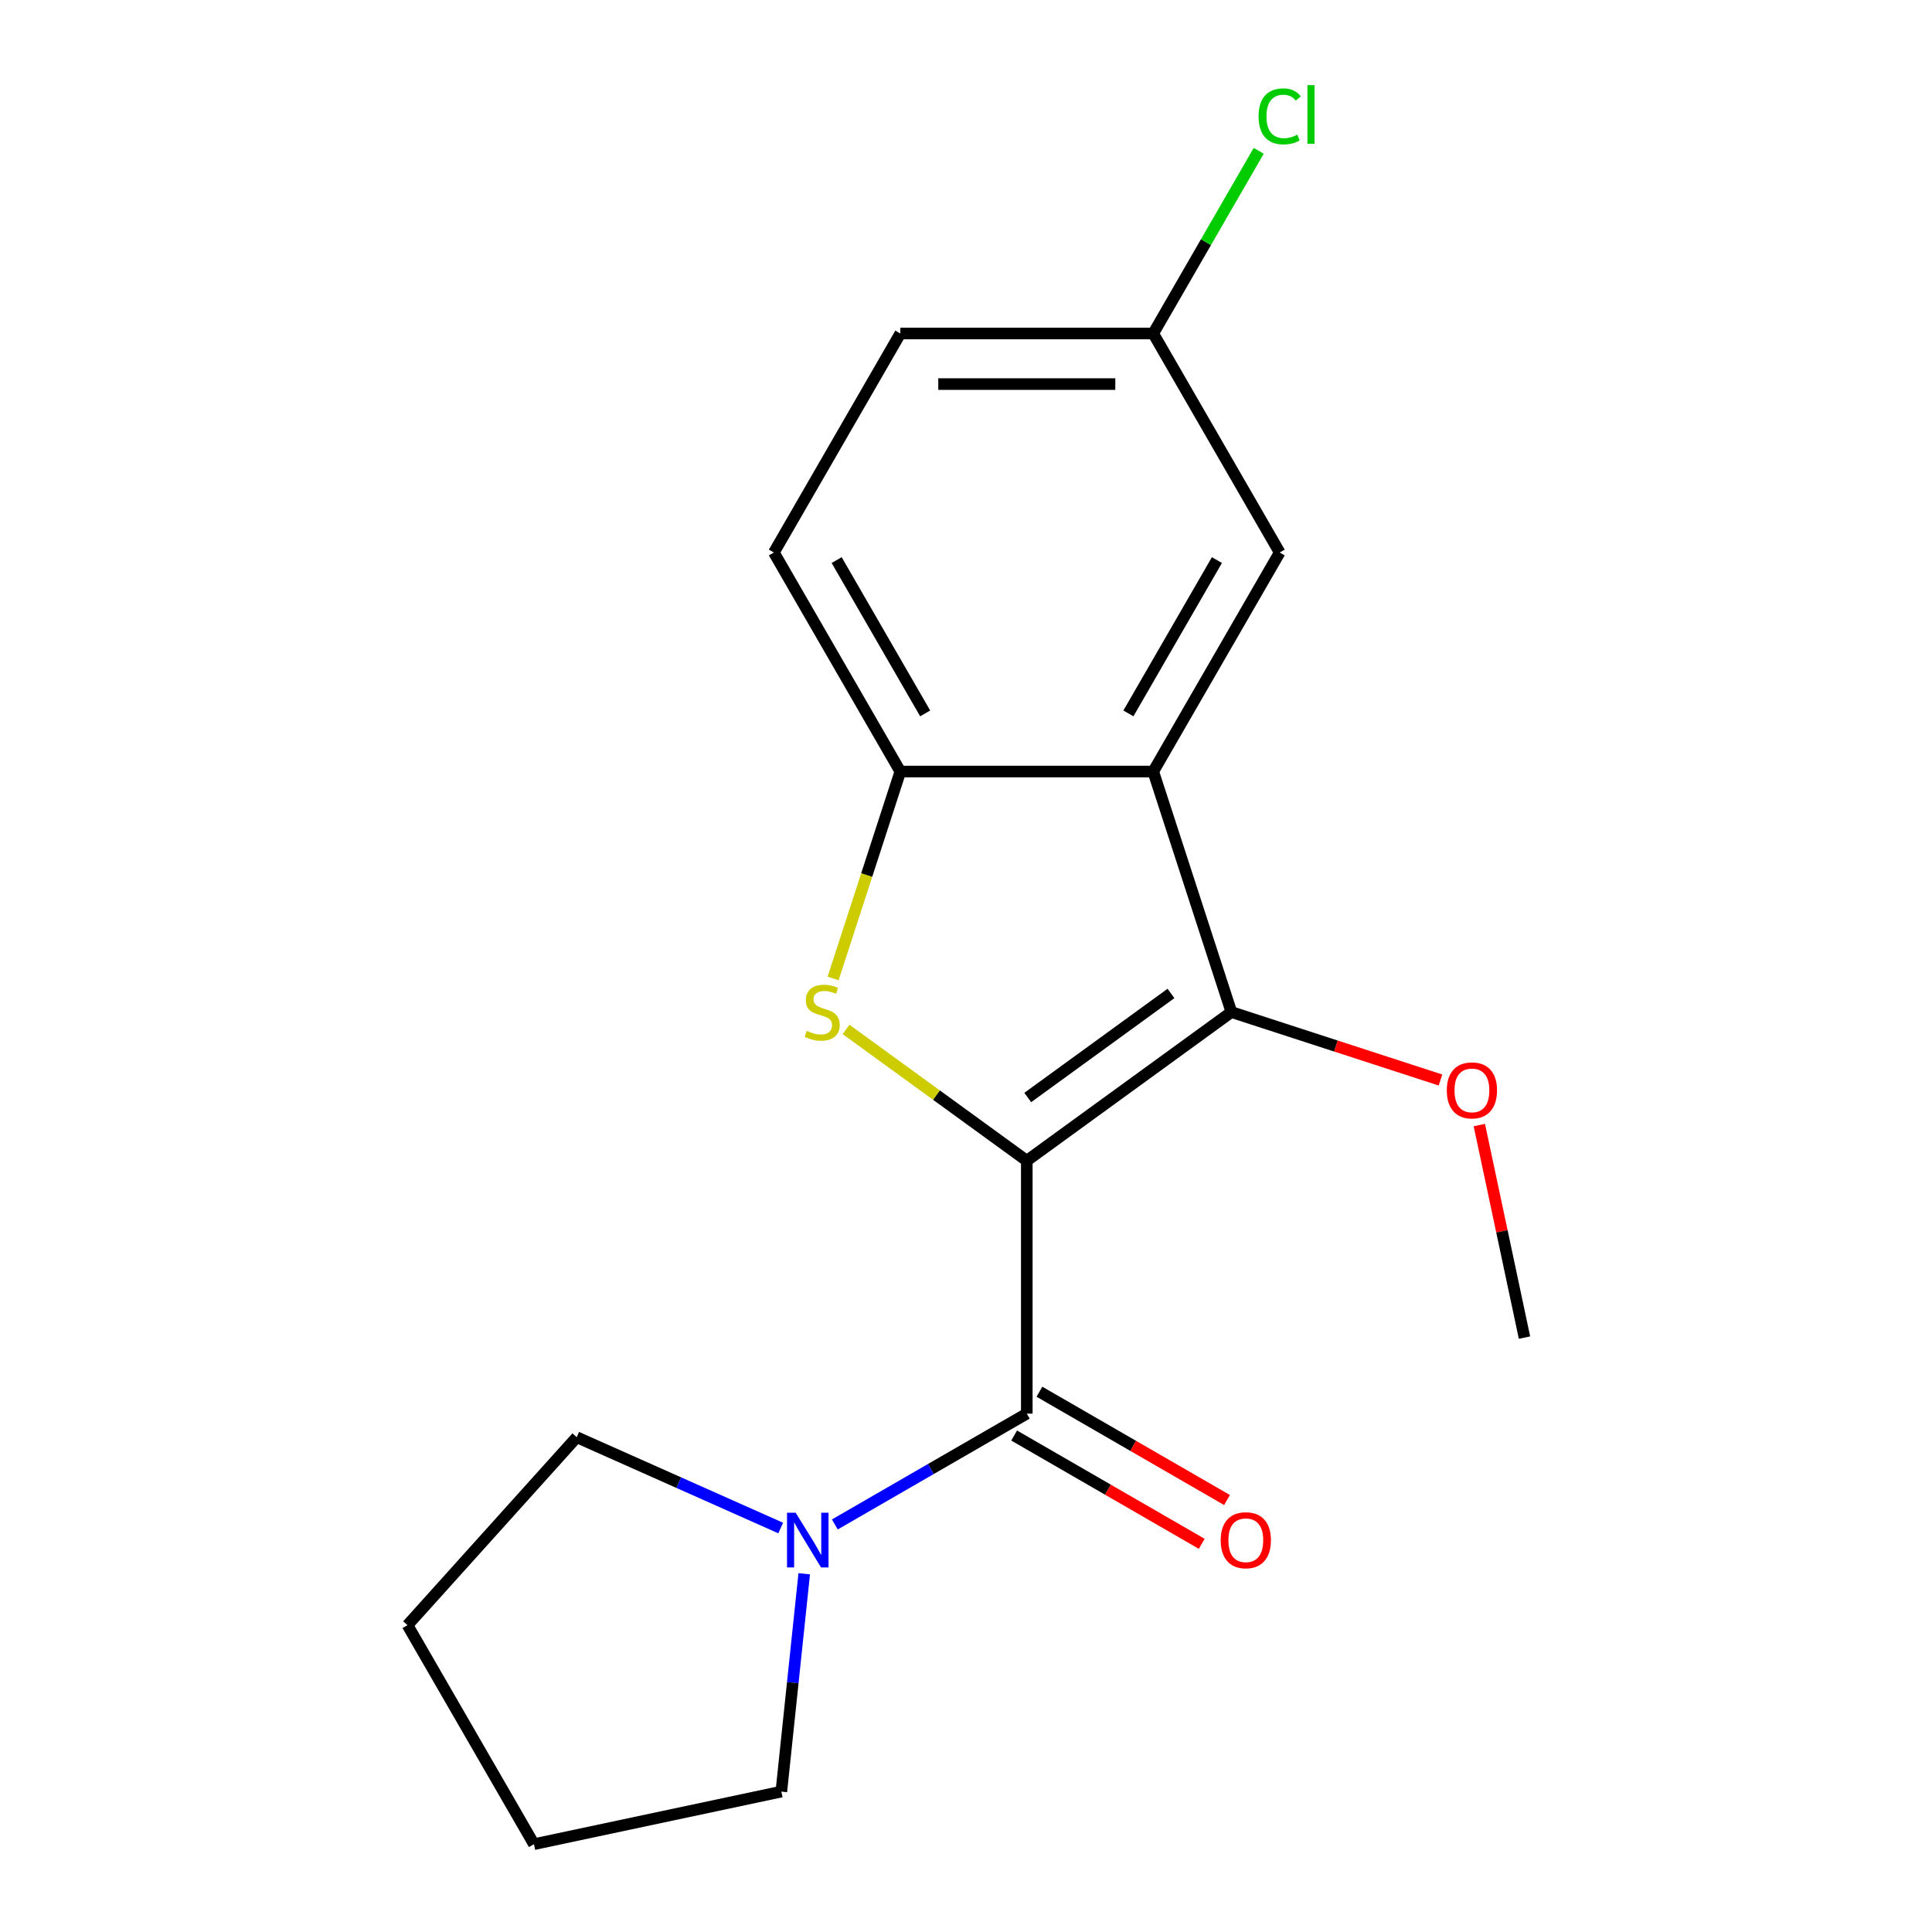 <?xml version='1.0' encoding='iso-8859-1'?>
<svg version='1.1' baseProfile='full'
              xmlns='http://www.w3.org/2000/svg'
                      xmlns:rdkit='http://www.rdkit.org/xml'
                      xmlns:xlink='http://www.w3.org/1999/xlink'
                  xml:space='preserve'
width='1000px' height='1000px' viewBox='0 0 1000 1000'>
<!-- END OF HEADER -->
<rect style='opacity:1.0;fill:#FFFFFF;stroke:none' width='1000' height='1000' x='0' y='0'> </rect>
<path class='bond-0' d='M 531.464,600.788 L 484.688,566.804' style='fill:none;fill-rule:evenodd;stroke:#000000;stroke-width:6px;stroke-linecap:butt;stroke-linejoin:miter;stroke-opacity:1' />
<path class='bond-0' d='M 484.688,566.804 L 437.913,532.819' style='fill:none;fill-rule:evenodd;stroke:#CCCC00;stroke-width:6px;stroke-linecap:butt;stroke-linejoin:miter;stroke-opacity:1' />
<path class='bond-1' d='M 531.464,600.788 L 637.367,523.845' style='fill:none;fill-rule:evenodd;stroke:#000000;stroke-width:6px;stroke-linecap:butt;stroke-linejoin:miter;stroke-opacity:1' />
<path class='bond-1' d='M 531.961,568.066 L 606.093,514.206' style='fill:none;fill-rule:evenodd;stroke:#000000;stroke-width:6px;stroke-linecap:butt;stroke-linejoin:miter;stroke-opacity:1' />
<path class='bond-2' d='M 531.464,600.788 L 531.464,731.691' style='fill:none;fill-rule:evenodd;stroke:#000000;stroke-width:6px;stroke-linecap:butt;stroke-linejoin:miter;stroke-opacity:1' />
<path class='bond-4' d='M 431.212,506.452 L 448.612,452.9' style='fill:none;fill-rule:evenodd;stroke:#CCCC00;stroke-width:6px;stroke-linecap:butt;stroke-linejoin:miter;stroke-opacity:1' />
<path class='bond-4' d='M 448.612,452.9 L 466.012,399.348' style='fill:none;fill-rule:evenodd;stroke:#000000;stroke-width:6px;stroke-linecap:butt;stroke-linejoin:miter;stroke-opacity:1' />
<path class='bond-3' d='M 637.367,523.845 L 596.915,399.348' style='fill:none;fill-rule:evenodd;stroke:#000000;stroke-width:6px;stroke-linecap:butt;stroke-linejoin:miter;stroke-opacity:1' />
<path class='bond-9' d='M 637.367,523.845 L 691.479,541.427' style='fill:none;fill-rule:evenodd;stroke:#000000;stroke-width:6px;stroke-linecap:butt;stroke-linejoin:miter;stroke-opacity:1' />
<path class='bond-9' d='M 691.479,541.427 L 745.591,559.009' style='fill:none;fill-rule:evenodd;stroke:#FF0000;stroke-width:6px;stroke-linecap:butt;stroke-linejoin:miter;stroke-opacity:1' />
<path class='bond-5' d='M 531.464,731.691 L 481.787,760.372' style='fill:none;fill-rule:evenodd;stroke:#000000;stroke-width:6px;stroke-linecap:butt;stroke-linejoin:miter;stroke-opacity:1' />
<path class='bond-5' d='M 481.787,760.372 L 432.111,789.053' style='fill:none;fill-rule:evenodd;stroke:#0000FF;stroke-width:6px;stroke-linecap:butt;stroke-linejoin:miter;stroke-opacity:1' />
<path class='bond-7' d='M 524.919,743.028 L 573.465,771.056' style='fill:none;fill-rule:evenodd;stroke:#000000;stroke-width:6px;stroke-linecap:butt;stroke-linejoin:miter;stroke-opacity:1' />
<path class='bond-7' d='M 573.465,771.056 L 622.012,799.084' style='fill:none;fill-rule:evenodd;stroke:#FF0000;stroke-width:6px;stroke-linecap:butt;stroke-linejoin:miter;stroke-opacity:1' />
<path class='bond-7' d='M 538.009,720.355 L 586.555,748.383' style='fill:none;fill-rule:evenodd;stroke:#000000;stroke-width:6px;stroke-linecap:butt;stroke-linejoin:miter;stroke-opacity:1' />
<path class='bond-7' d='M 586.555,748.383 L 635.102,776.411' style='fill:none;fill-rule:evenodd;stroke:#FF0000;stroke-width:6px;stroke-linecap:butt;stroke-linejoin:miter;stroke-opacity:1' />
<path class='bond-6' d='M 596.915,399.348 L 662.367,285.983' style='fill:none;fill-rule:evenodd;stroke:#000000;stroke-width:6px;stroke-linecap:butt;stroke-linejoin:miter;stroke-opacity:1' />
<path class='bond-6' d='M 584.06,369.253 L 629.876,289.897' style='fill:none;fill-rule:evenodd;stroke:#000000;stroke-width:6px;stroke-linecap:butt;stroke-linejoin:miter;stroke-opacity:1' />
<path class='bond-18' d='M 596.915,399.348 L 466.012,399.348' style='fill:none;fill-rule:evenodd;stroke:#000000;stroke-width:6px;stroke-linecap:butt;stroke-linejoin:miter;stroke-opacity:1' />
<path class='bond-8' d='M 466.012,399.348 L 400.56,285.983' style='fill:none;fill-rule:evenodd;stroke:#000000;stroke-width:6px;stroke-linecap:butt;stroke-linejoin:miter;stroke-opacity:1' />
<path class='bond-8' d='M 478.867,369.253 L 433.051,289.897' style='fill:none;fill-rule:evenodd;stroke:#000000;stroke-width:6px;stroke-linecap:butt;stroke-linejoin:miter;stroke-opacity:1' />
<path class='bond-13' d='M 416.266,814.575 L 410.34,870.952' style='fill:none;fill-rule:evenodd;stroke:#0000FF;stroke-width:6px;stroke-linecap:butt;stroke-linejoin:miter;stroke-opacity:1' />
<path class='bond-13' d='M 410.34,870.952 L 404.415,927.329' style='fill:none;fill-rule:evenodd;stroke:#000000;stroke-width:6px;stroke-linecap:butt;stroke-linejoin:miter;stroke-opacity:1' />
<path class='bond-14' d='M 404.085,790.904 L 351.299,767.402' style='fill:none;fill-rule:evenodd;stroke:#0000FF;stroke-width:6px;stroke-linecap:butt;stroke-linejoin:miter;stroke-opacity:1' />
<path class='bond-14' d='M 351.299,767.402 L 298.512,743.9' style='fill:none;fill-rule:evenodd;stroke:#000000;stroke-width:6px;stroke-linecap:butt;stroke-linejoin:miter;stroke-opacity:1' />
<path class='bond-10' d='M 662.367,285.983 L 596.915,172.617' style='fill:none;fill-rule:evenodd;stroke:#000000;stroke-width:6px;stroke-linecap:butt;stroke-linejoin:miter;stroke-opacity:1' />
<path class='bond-11' d='M 400.56,285.983 L 466.012,172.617' style='fill:none;fill-rule:evenodd;stroke:#000000;stroke-width:6px;stroke-linecap:butt;stroke-linejoin:miter;stroke-opacity:1' />
<path class='bond-15' d='M 765.696,582.329 L 777.388,637.334' style='fill:none;fill-rule:evenodd;stroke:#FF0000;stroke-width:6px;stroke-linecap:butt;stroke-linejoin:miter;stroke-opacity:1' />
<path class='bond-15' d='M 777.388,637.334 L 789.08,692.339' style='fill:none;fill-rule:evenodd;stroke:#000000;stroke-width:6px;stroke-linecap:butt;stroke-linejoin:miter;stroke-opacity:1' />
<path class='bond-12' d='M 596.915,172.617 L 624.21,125.341' style='fill:none;fill-rule:evenodd;stroke:#000000;stroke-width:6px;stroke-linecap:butt;stroke-linejoin:miter;stroke-opacity:1' />
<path class='bond-12' d='M 624.21,125.341 L 651.506,78.064' style='fill:none;fill-rule:evenodd;stroke:#00CC00;stroke-width:6px;stroke-linecap:butt;stroke-linejoin:miter;stroke-opacity:1' />
<path class='bond-20' d='M 596.915,172.617 L 466.012,172.617' style='fill:none;fill-rule:evenodd;stroke:#000000;stroke-width:6px;stroke-linecap:butt;stroke-linejoin:miter;stroke-opacity:1' />
<path class='bond-20' d='M 577.28,198.798 L 485.648,198.798' style='fill:none;fill-rule:evenodd;stroke:#000000;stroke-width:6px;stroke-linecap:butt;stroke-linejoin:miter;stroke-opacity:1' />
<path class='bond-16' d='M 404.415,927.329 L 276.372,954.545' style='fill:none;fill-rule:evenodd;stroke:#000000;stroke-width:6px;stroke-linecap:butt;stroke-linejoin:miter;stroke-opacity:1' />
<path class='bond-17' d='M 298.512,743.9 L 210.92,841.18' style='fill:none;fill-rule:evenodd;stroke:#000000;stroke-width:6px;stroke-linecap:butt;stroke-linejoin:miter;stroke-opacity:1' />
<path class='bond-19' d='M 276.372,954.545 L 210.92,841.18' style='fill:none;fill-rule:evenodd;stroke:#000000;stroke-width:6px;stroke-linecap:butt;stroke-linejoin:miter;stroke-opacity:1' />
<path  class='atom-1' d='M 417.561 533.565
Q 417.881 533.685, 419.201 534.245
Q 420.521 534.805, 421.961 535.165
Q 423.441 535.485, 424.881 535.485
Q 427.561 535.485, 429.121 534.205
Q 430.681 532.885, 430.681 530.605
Q 430.681 529.045, 429.881 528.085
Q 429.121 527.125, 427.921 526.605
Q 426.721 526.085, 424.721 525.485
Q 422.201 524.725, 420.681 524.005
Q 419.201 523.285, 418.121 521.765
Q 417.081 520.245, 417.081 517.685
Q 417.081 514.125, 419.481 511.925
Q 421.921 509.725, 426.721 509.725
Q 430.001 509.725, 433.721 511.285
L 432.801 514.365
Q 429.401 512.965, 426.841 512.965
Q 424.081 512.965, 422.561 514.125
Q 421.041 515.245, 421.081 517.205
Q 421.081 518.725, 421.841 519.645
Q 422.641 520.565, 423.761 521.085
Q 424.921 521.605, 426.841 522.205
Q 429.401 523.005, 430.921 523.805
Q 432.441 524.605, 433.521 526.245
Q 434.641 527.845, 434.641 530.605
Q 434.641 534.525, 432.001 536.645
Q 429.401 538.725, 425.041 538.725
Q 422.521 538.725, 420.601 538.165
Q 418.721 537.645, 416.481 536.725
L 417.561 533.565
' fill='#CCCC00'/>
<path  class='atom-6' d='M 411.838 782.983
L 421.118 797.983
Q 422.038 799.463, 423.518 802.143
Q 424.998 804.823, 425.078 804.983
L 425.078 782.983
L 428.838 782.983
L 428.838 811.303
L 424.958 811.303
L 414.998 794.903
Q 413.838 792.983, 412.598 790.783
Q 411.398 788.583, 411.038 787.903
L 411.038 811.303
L 407.358 811.303
L 407.358 782.983
L 411.838 782.983
' fill='#0000FF'/>
<path  class='atom-8' d='M 631.829 797.223
Q 631.829 790.423, 635.189 786.623
Q 638.549 782.823, 644.829 782.823
Q 651.109 782.823, 654.469 786.623
Q 657.829 790.423, 657.829 797.223
Q 657.829 804.103, 654.429 808.023
Q 651.029 811.903, 644.829 811.903
Q 638.589 811.903, 635.189 808.023
Q 631.829 804.143, 631.829 797.223
M 644.829 808.703
Q 649.149 808.703, 651.469 805.823
Q 653.829 802.903, 653.829 797.223
Q 653.829 791.663, 651.469 788.863
Q 649.149 786.023, 644.829 786.023
Q 640.509 786.023, 638.149 788.823
Q 635.829 791.623, 635.829 797.223
Q 635.829 802.943, 638.149 805.823
Q 640.509 808.703, 644.829 808.703
' fill='#FF0000'/>
<path  class='atom-10' d='M 748.863 564.376
Q 748.863 557.576, 752.223 553.776
Q 755.583 549.976, 761.863 549.976
Q 768.143 549.976, 771.503 553.776
Q 774.863 557.576, 774.863 564.376
Q 774.863 571.256, 771.463 575.176
Q 768.063 579.056, 761.863 579.056
Q 755.623 579.056, 752.223 575.176
Q 748.863 571.296, 748.863 564.376
M 761.863 575.856
Q 766.183 575.856, 768.503 572.976
Q 770.863 570.056, 770.863 564.376
Q 770.863 558.816, 768.503 556.016
Q 766.183 553.176, 761.863 553.176
Q 757.543 553.176, 755.183 555.976
Q 752.863 558.776, 752.863 564.376
Q 752.863 570.096, 755.183 572.976
Q 757.543 575.856, 761.863 575.856
' fill='#FF0000'/>
<path  class='atom-13' d='M 651.447 60.231
Q 651.447 53.191, 654.727 49.511
Q 658.047 45.791, 664.327 45.791
Q 670.167 45.791, 673.287 49.911
L 670.647 52.071
Q 668.367 49.071, 664.327 49.071
Q 660.047 49.071, 657.767 51.951
Q 655.527 54.791, 655.527 60.231
Q 655.527 65.831, 657.847 68.711
Q 660.207 71.591, 664.767 71.591
Q 667.887 71.591, 671.527 69.711
L 672.647 72.711
Q 671.167 73.671, 668.927 74.231
Q 666.687 74.791, 664.207 74.791
Q 658.047 74.791, 654.727 71.031
Q 651.447 67.271, 651.447 60.231
' fill='#00CC00'/>
<path  class='atom-13' d='M 676.727 44.071
L 680.407 44.071
L 680.407 74.431
L 676.727 74.431
L 676.727 44.071
' fill='#00CC00'/>
</svg>
